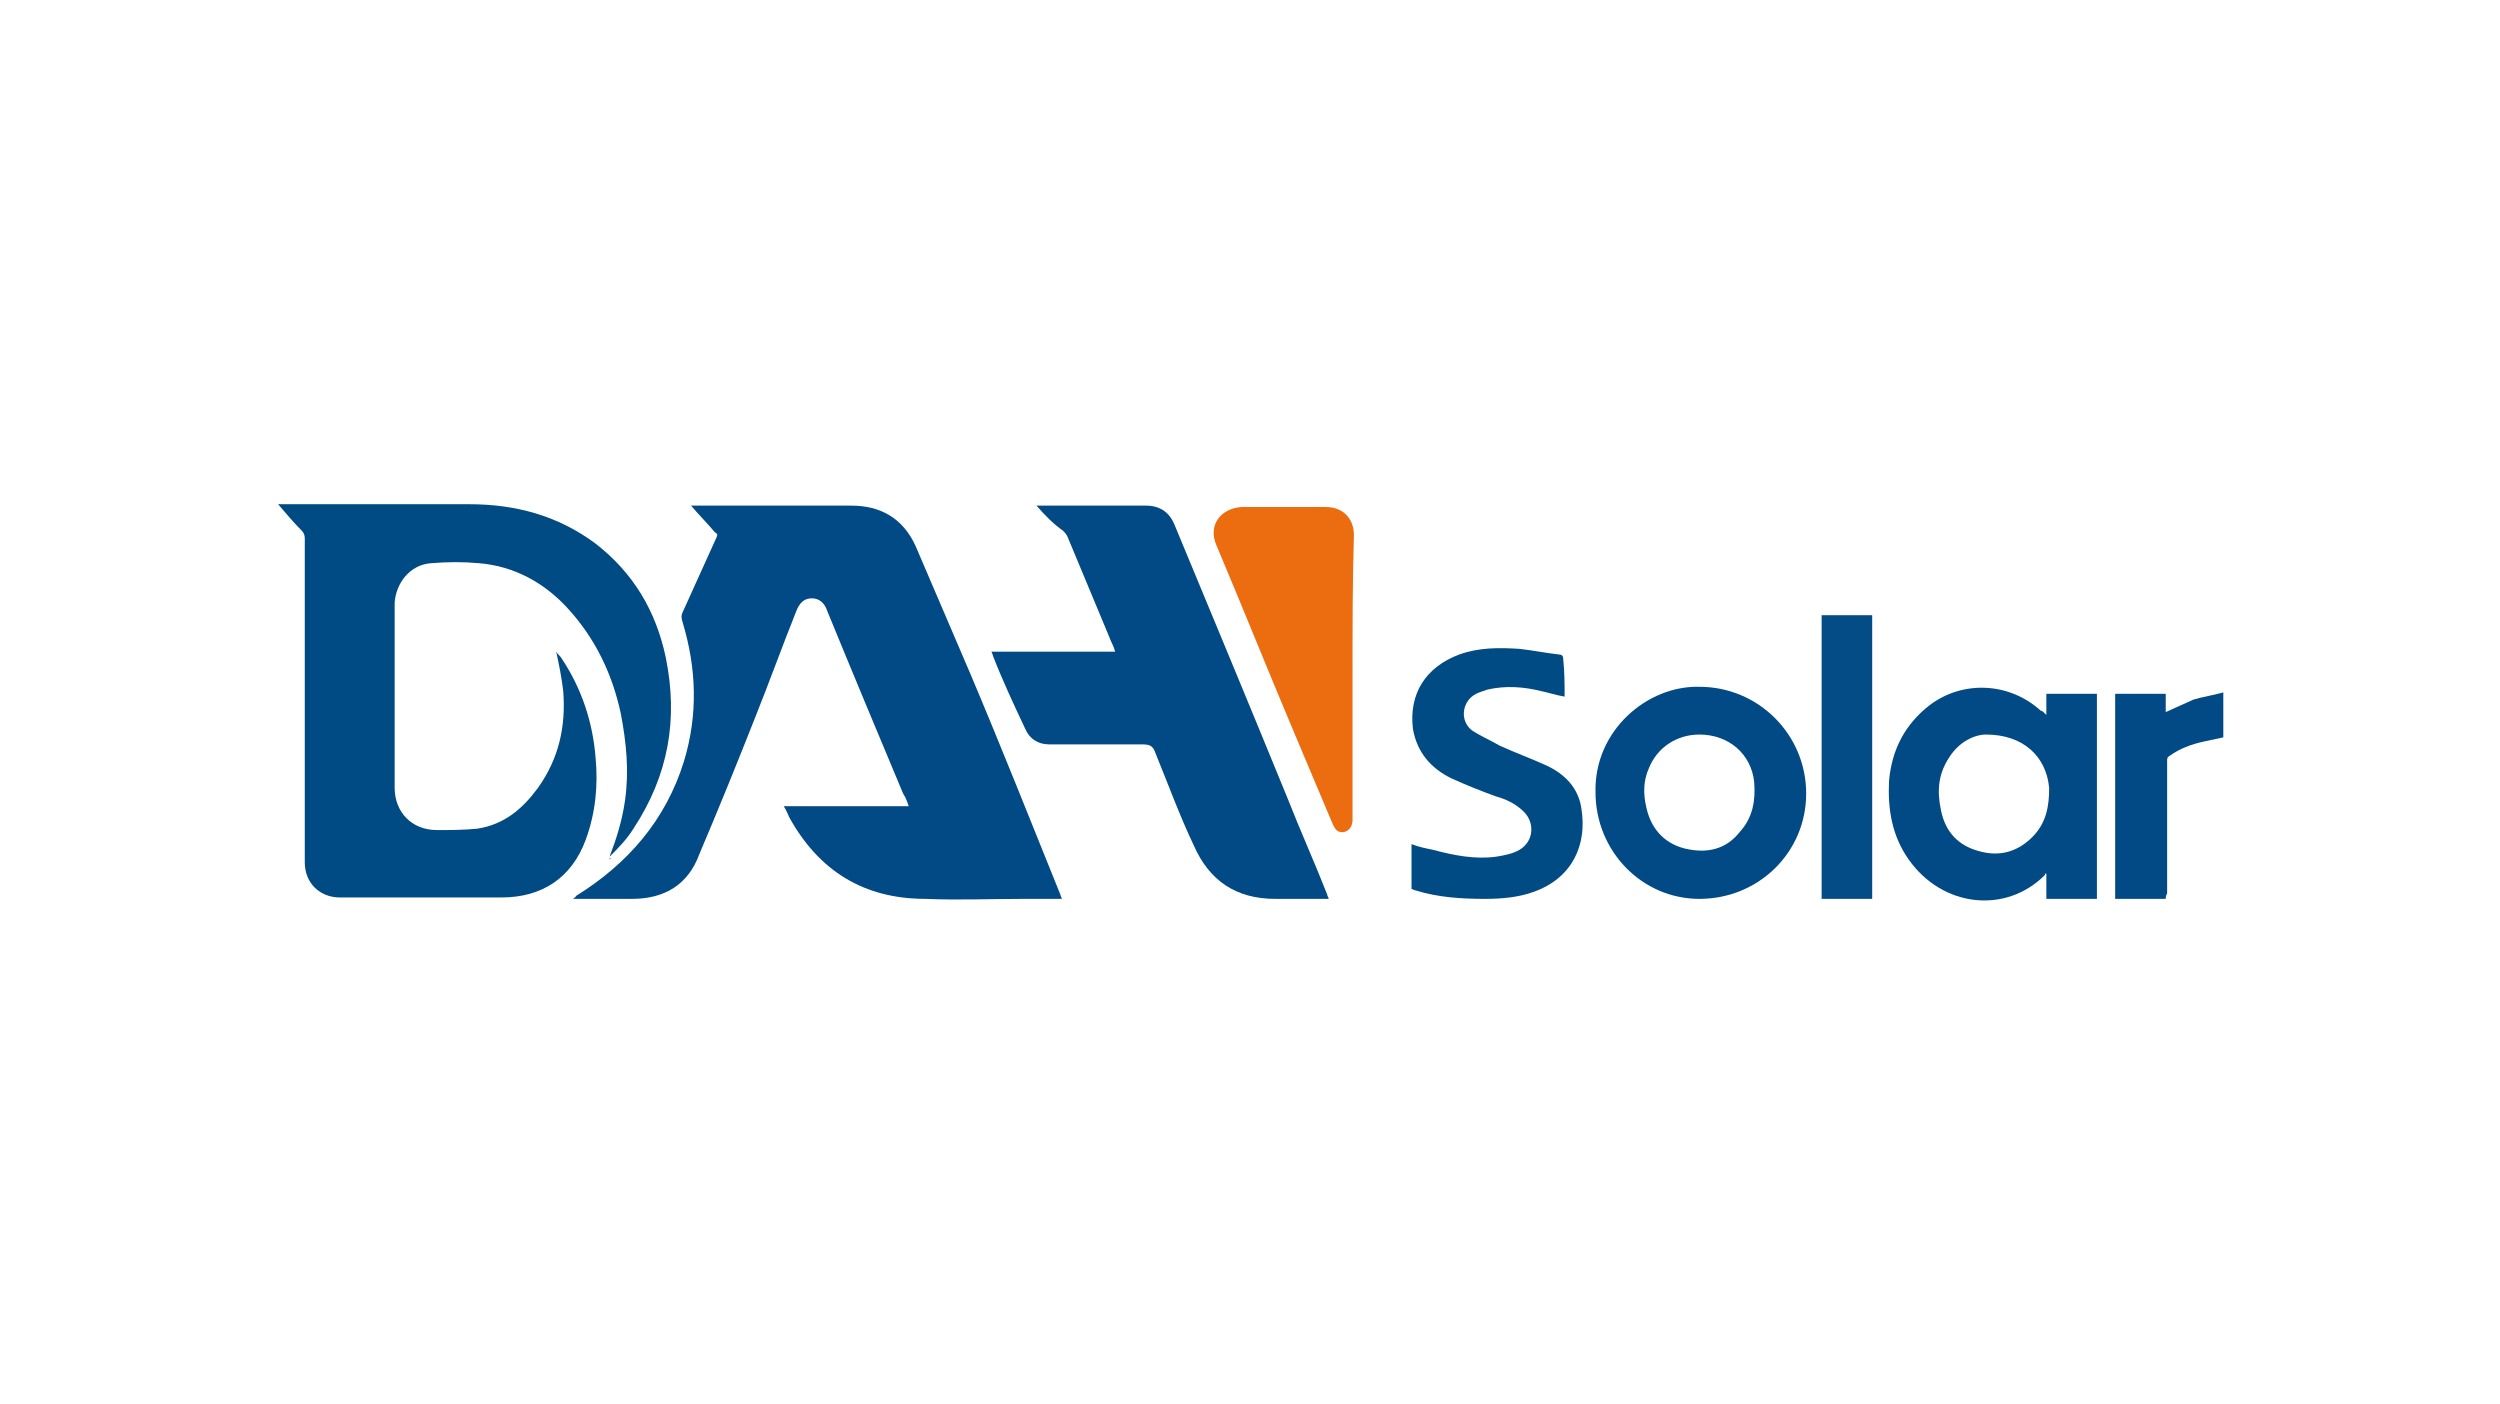 <svg xmlns="http://www.w3.org/2000/svg" xmlns:xlink="http://www.w3.org/1999/xlink" id="Camada_1" x="0px" y="0px" viewBox="0 0 178 100" style="enable-background:new 0 0 178 100;" xml:space="preserve"><style type="text/css">	.st0{fill:#014A85;}	.st1{fill:#014B85;}	.st2{fill:#EC6D10;}	.st3{fill:#034C86;}</style><g>	<g>		<path class="st0" d="M49.2,36c0.2,0,0.4,0,0.5,0c3.6,0,7.2,0,10.9,0c2.1,0,3.7,0.9,4.6,2.9c1.3,3,2.6,6.1,3.9,9.1   c2.2,5.2,4.3,10.5,6.4,15.7c0,0.1,0.1,0.2,0.1,0.3c-0.9,0-1.9,0-2.8,0c-2.3,0-4.6,0.1-6.9,0c-4.4,0-7.6-2-9.7-5.8   c-0.1-0.2-0.2-0.5-0.4-0.8c3,0,5.9,0,8.9,0c-0.1-0.3-0.2-0.6-0.4-0.9c-1.8-4.3-3.6-8.6-5.4-13c-0.2-0.6-0.6-0.9-1.1-0.9   c-0.6,0-0.9,0.4-1.1,0.9c-1,2.5-1.9,5-2.9,7.5c-1.3,3.3-2.6,6.5-4,9.8C49,63,47.3,64,45,64c-1.4,0-2.8,0-4.2,0   c0.1-0.1,0.2-0.1,0.2-0.2c3.7-2.3,6.4-5.4,7.7-9.6c1-3.3,0.9-6.6-0.1-9.9c-0.1-0.3-0.1-0.5,0-0.7c0.8-1.8,1.6-3.5,2.4-5.3   c0.1-0.2,0.1-0.3-0.1-0.4C50.4,37.3,49.8,36.7,49.2,36z"></path>		<path class="st1" d="M43.4,61c0.5-1.3,0.9-2.6,1.1-4c0.3-2.1,0.1-4.1-0.3-6.2c-0.6-2.8-1.8-5.3-3.7-7.4c-1.7-1.9-3.9-3.1-6.4-3.3   c-1.1-0.1-2.2-0.1-3.4,0c-1.5,0.1-2.5,1.4-2.6,2.8c0,4.4,0,8.8,0,13.2c0,1.7,1.2,3,3,3c1,0,1.9,0,2.9-0.1c1.9-0.3,3.2-1.4,4.3-2.9   c1.5-2.1,2-4.4,1.8-6.9c-0.1-0.9-0.3-1.9-0.5-2.8l0,0c0.1,0.2,0.3,0.3,0.4,0.5c1.4,2.1,2.2,4.5,2.4,7c0.2,2,0,4-0.7,5.9   c-1,2.7-3.1,4.1-6,4.1c-3.8,0-7.7,0-11.5,0c-1.4,0-2.5-1-2.5-2.5c0-7.7,0-15.4,0-23.1c0-0.2-0.1-0.4-0.2-0.5   c-0.6-0.6-1.1-1.2-1.7-1.9c0.1,0,0.2,0,0.2,0c4.5,0,8.9,0,13.4,0c3.3,0,6.3,0.8,9,2.8c2.7,2.1,4.3,4.8,5,8.1   c0.9,4.4,0.2,8.4-2.3,12.2C44.6,59.8,44,60.4,43.4,61C43.5,61.1,43.5,61.1,43.4,61z"></path>		<path class="st0" d="M73.8,36c1.1,0,2,0,3,0c1.6,0,3.2,0,4.8,0c1.1,0,1.7,0.6,2,1.3c2.7,6.5,5.4,13,8.1,19.6   c0.9,2.3,1.9,4.5,2.8,6.8c0,0.1,0.1,0.2,0.1,0.3c-0.1,0-0.2,0-0.3,0c-1.2,0-2.3,0-3.5,0c-2.8,0-4.7-1.3-5.8-3.8   c-1-2.1-1.8-4.3-2.7-6.5c-0.2-0.6-0.4-0.7-1-0.7c-2.2,0-4.4,0-6.6,0c-0.8,0-1.4-0.4-1.7-1.1c-0.8-1.7-1.6-3.4-2.3-5.2   c0-0.1-0.1-0.2-0.1-0.3c2.9,0,5.8,0,8.8,0c-0.1-0.4-0.3-0.7-0.4-1c-1-2.4-2-4.8-3-7.2c-0.1-0.2-0.2-0.3-0.3-0.4   C75,37.3,74.4,36.7,73.8,36z"></path>		<path class="st0" d="M145.7,50.9c0-0.5,0-1,0-1.5c1.2,0,2.4,0,3.6,0c0,4.9,0,9.7,0,14.6c-1.2,0-2.4,0-3.6,0c0-0.6,0-1.2,0-1.8   c-0.1,0-0.1,0-0.1,0.1c-2.8,2.8-7.3,2.3-9.7-1.1c-1.2-1.7-1.5-3.6-1.4-5.6c0.2-2.2,1.1-4,2.9-5.4c2.4-1.8,5.7-1.6,7.9,0.4   C145.4,50.6,145.5,50.7,145.7,50.9z M141.4,52.3c-0.8,0-1.9,0.5-2.6,1.6c-0.8,1.2-0.9,2.4-0.6,3.8c0.3,1.5,1.2,2.5,2.7,2.9   c1.4,0.4,2.7,0.1,3.8-1c1-1,1.2-2.2,1.2-3.5C145.7,53.9,144.1,52.3,141.4,52.3z"></path>		<path class="st2" d="M96.3,48.1c0,3.4,0,6.8,0,10.3c0,0.6-0.5,1-1,0.8c-0.2-0.1-0.3-0.3-0.4-0.5c-0.9-2.1-1.8-4.3-2.7-6.4   c-1.9-4.5-3.7-9-5.6-13.5c-0.6-1.4,0.3-2.6,1.8-2.7c2,0,4,0,6,0c1.3,0,2,0.9,2,2C96.3,41.3,96.3,44.7,96.3,48.1   C96.3,48.1,96.3,48.1,96.3,48.1z"></path>		<path class="st0" d="M121,48.9c4.2,0,7.6,3.4,7.6,7.6c0,4.2-3.4,7.5-7.6,7.5c-4.1,0-7.4-3.4-7.4-7.6C113.5,52,117.3,48.8,121,48.9   z M121,52.3c-1.6,0-3,0.9-3.6,2.4c-0.4,0.9-0.4,1.8-0.2,2.7c0.3,1.5,1.2,2.6,2.7,3c1.6,0.4,3,0.1,4-1.2c0.9-1,1.1-2.2,1-3.5   C124.7,53.7,123.1,52.3,121,52.3z"></path>		<path class="st1" d="M111.4,49.6c-0.6-0.1-1.2-0.3-1.7-0.4c-1.2-0.3-2.5-0.4-3.8-0.1c-0.3,0.1-0.6,0.2-0.8,0.3   c-1,0.5-1.2,1.9-0.3,2.6c0.6,0.4,1.3,0.7,2,1.1c1.1,0.5,2.2,0.9,3.3,1.4c1.3,0.6,2.3,1.6,2.5,3.1c0.4,2.5-0.6,4.9-3.4,5.9   c-1.1,0.4-2.3,0.5-3.5,0.5c-1.6,0-3.3-0.1-4.9-0.6c-0.1,0-0.2-0.1-0.3-0.1c0-1.1,0-2.1,0-3.2c0.5,0.2,1,0.3,1.5,0.4   c1.5,0.4,3,0.7,4.5,0.5c0.6-0.1,1.2-0.2,1.7-0.5c1-0.6,1.1-1.9,0.3-2.7c-0.6-0.6-1.3-0.9-2-1.1c-1.1-0.4-2.1-0.8-3.2-1.3   c-1.4-0.7-2.4-1.8-2.7-3.5c-0.3-2.5,0.9-4.4,3.3-5.3c1.4-0.5,2.8-0.5,4.3-0.4c0.9,0.1,1.9,0.3,2.8,0.4c0.2,0,0.3,0.1,0.3,0.3   C111.4,47.9,111.4,48.7,111.4,49.6z"></path>		<path class="st3" d="M133.3,64c-1.2,0-2.4,0-3.6,0c0-6.7,0-13.4,0-20.2c1.2,0,2.4,0,3.6,0C133.3,50.5,133.3,57.3,133.3,64z"></path>		<path class="st0" d="M154.2,64c-1.2,0-2.4,0-3.6,0c0-4.9,0-9.7,0-14.6c1.2,0,2.4,0,3.6,0c0,0.4,0,0.9,0,1.3c0.7-0.3,1.3-0.6,2-0.9   c0.7-0.2,1.4-0.3,2.1-0.5c0,1.1,0,2.2,0,3.2c-0.5,0.1-0.9,0.2-1.4,0.3c-0.9,0.2-1.7,0.5-2.4,1c-0.2,0.1-0.2,0.2-0.2,0.4   c0,3.1,0,6.3,0,9.4C154.2,63.8,154.2,63.9,154.2,64z"></path>		<path class="st1" d="M43.5,61.1C43.5,61.1,43.4,61.1,43.5,61.1c-0.1,0.1-0.1,0.1-0.1,0.1C43.4,61.1,43.4,61.1,43.5,61.1   C43.5,61.1,43.5,61.1,43.5,61.1z"></path>		<path class="st1" d="M39.6,46.4C39.6,46.4,39.5,46.4,39.6,46.4C39.5,46.4,39.6,46.4,39.6,46.4C39.6,46.4,39.6,46.4,39.6,46.4z"></path>	</g></g></svg>